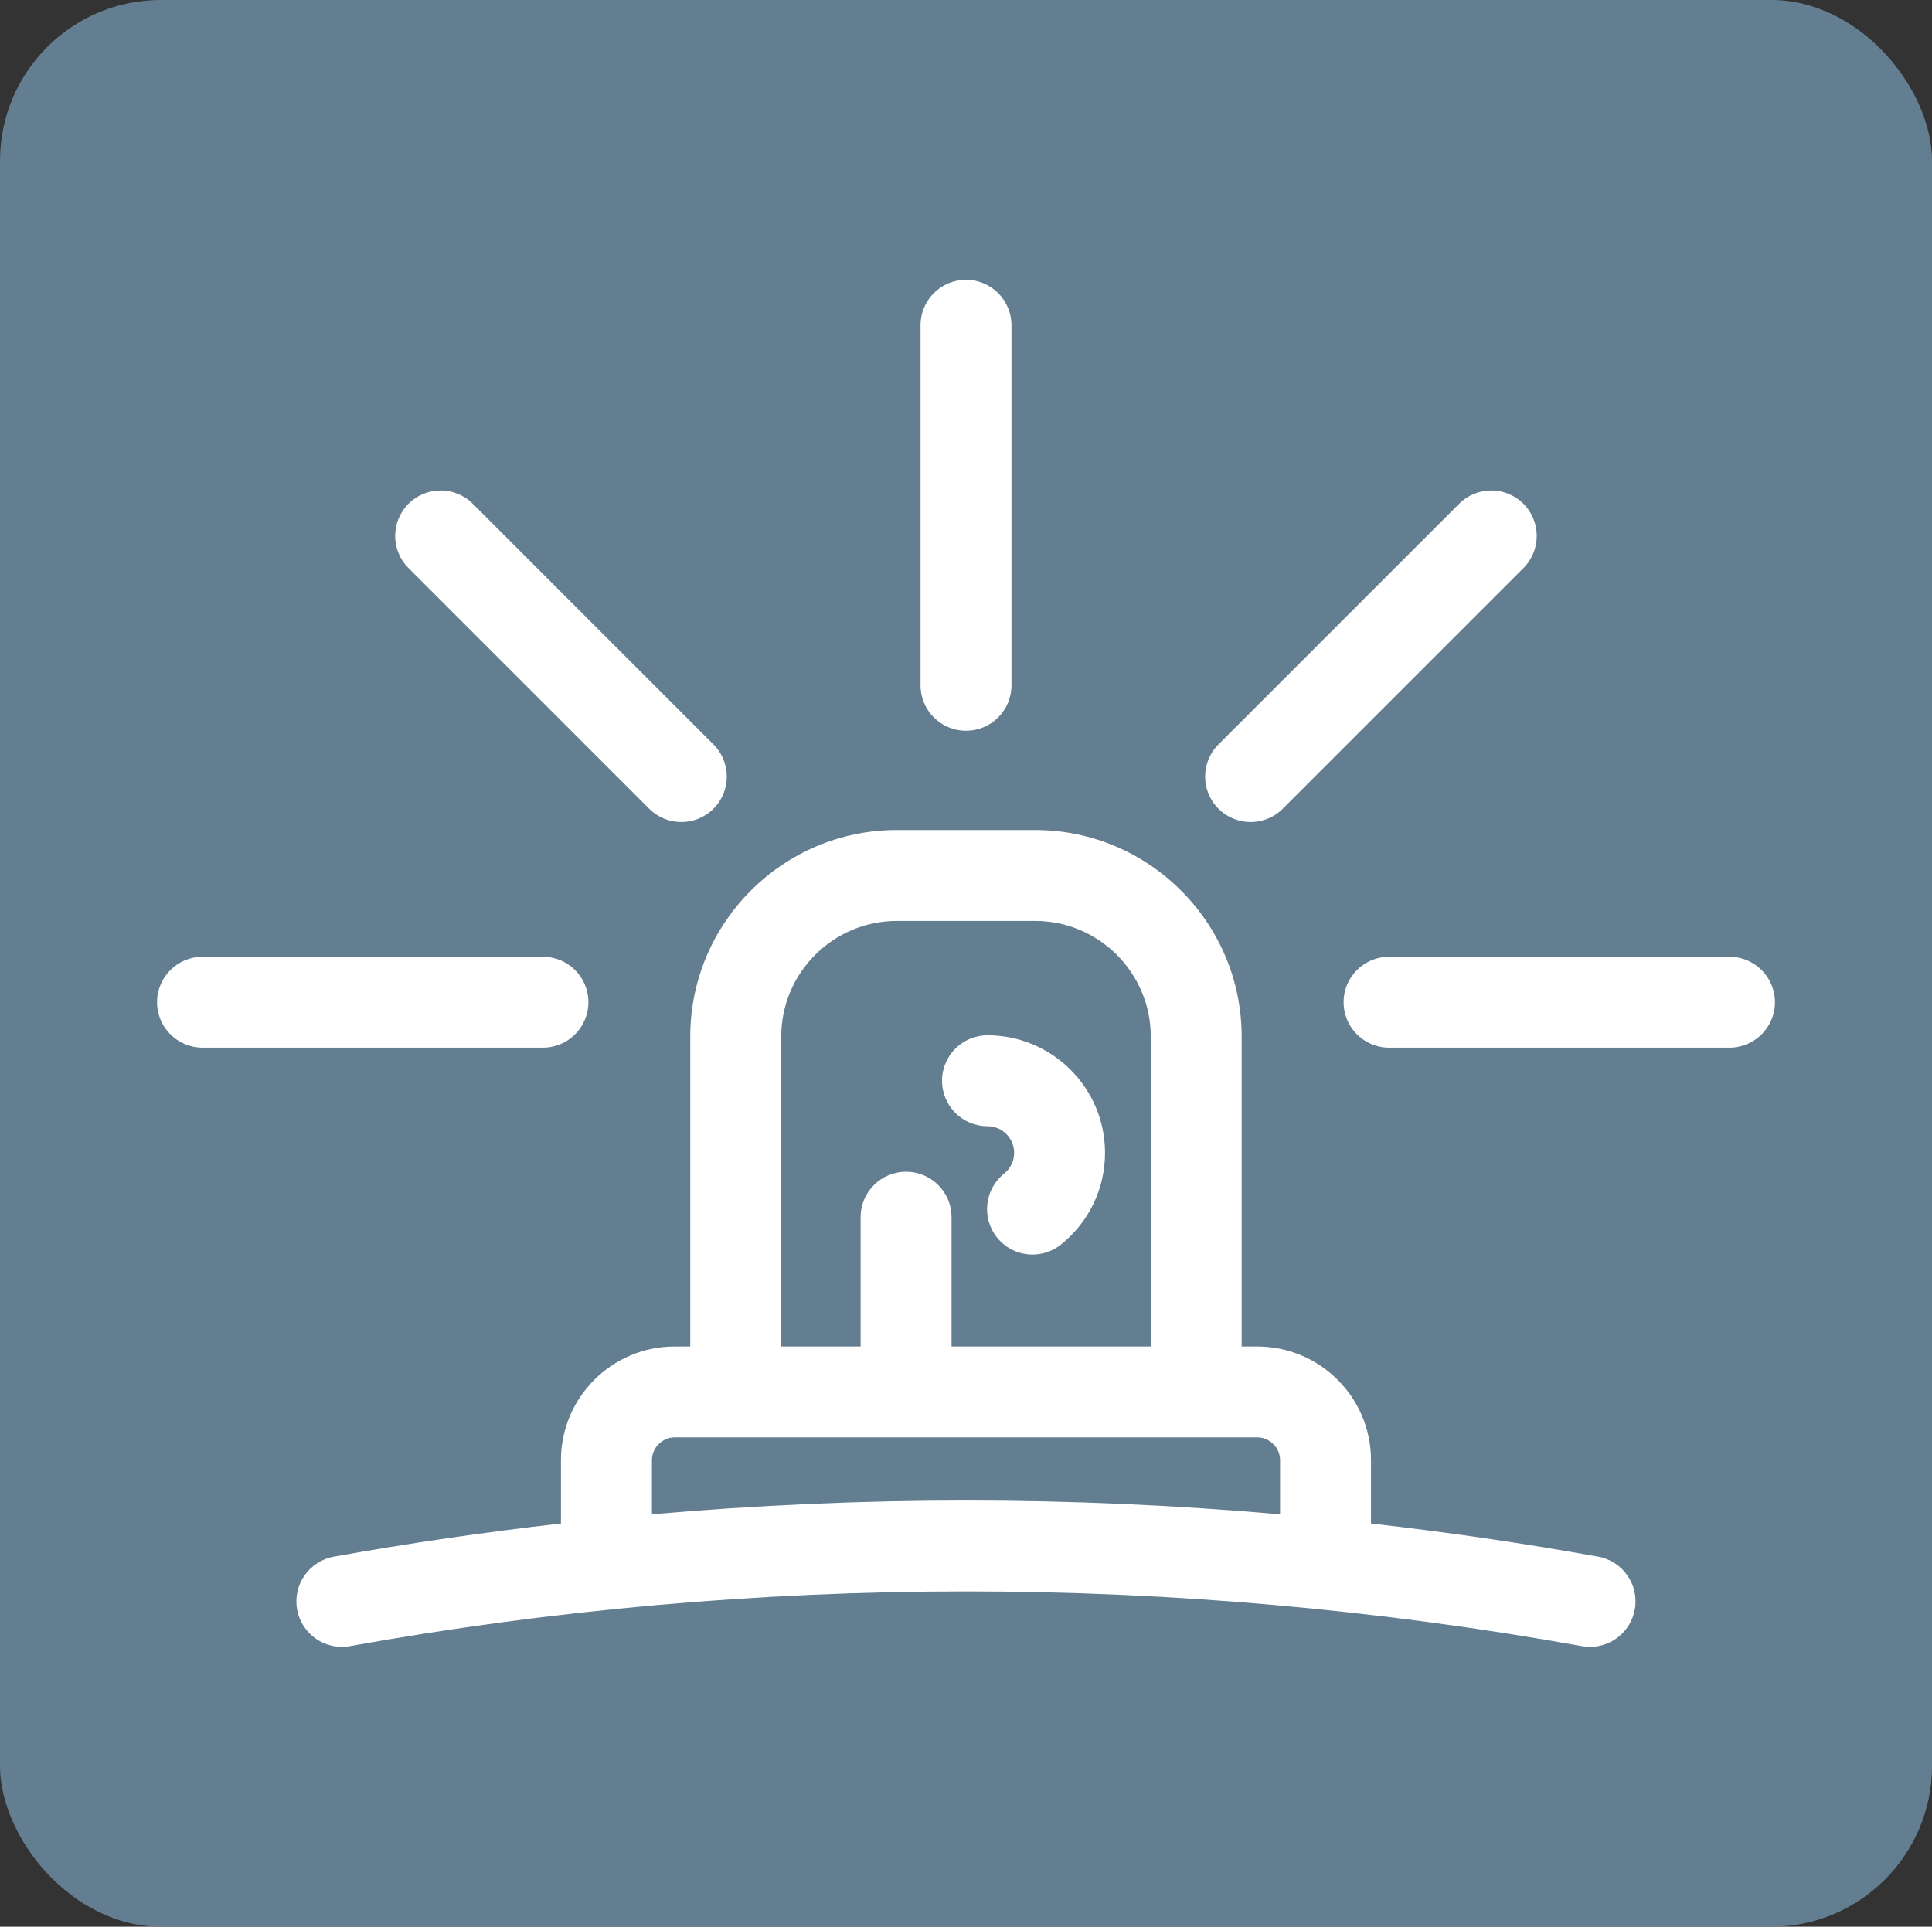 <?xml version="1.0" encoding="UTF-8"?><svg id="Layer_1" xmlns="http://www.w3.org/2000/svg" viewBox="0 0 433 431.89"><rect x="0" y="0" width="433" height="431.89" fill="#333333" stroke="none"/><rect width="433" height="431.89" rx="36.05" ry="36.05" fill="#637e91"/><path d="M216.5,163.81c5.63,0,10.19-4.56,10.19-10.19v-80.71c0-5.63-4.56-10.19-10.19-10.19s-10.19,4.56-10.19,10.19v80.71c0,5.63,4.56,10.19,10.19,10.19Z" fill="#fff"/><path d="M387.61,214.47h-76.29c-5.63,0-10.19,4.56-10.19,10.19s4.56,10.19,10.19,10.19h76.29c5.63,0,10.19-4.56,10.19-10.19s-4.56-10.19-10.19-10.19Z" fill="#fff"/><path d="M131.87,224.66c0-5.63-4.56-10.19-10.19-10.19H45.39c-5.63,0-10.19,4.56-10.19,10.19s4.56,10.19,10.19,10.19h76.29c5.63,0,10.19-4.56,10.19-10.19Z" fill="#fff"/><path d="M280.29,184.27c2.61,0,5.21-.99,7.2-2.98l53.94-53.94c3.98-3.98,3.98-10.43,0-14.41-3.98-3.98-10.43-3.98-14.41,0l-53.94,53.94c-3.98,3.98-3.98,10.43,0,14.41,1.99,1.99,4.6,2.98,7.2,2.98Z" fill="#fff"/><path d="M145.5,181.29c1.99,1.99,4.6,2.98,7.2,2.98s5.21-.99,7.2-2.98c3.98-3.98,3.98-10.43,0-14.41l-53.94-53.94c-3.98-3.98-10.43-3.98-14.41,0-3.98,3.98-3.98,10.43,0,14.41l53.94,53.94Z" fill="#fff"/><path d="M221.33,252.46c3.29,0,5.96,2.68,5.96,5.96,0,1.82-.82,3.52-2.25,4.66-4.39,3.52-5.1,9.93-1.59,14.32,2.01,2.51,4.97,3.82,7.96,3.82,2.23,0,4.48-.73,6.36-2.23,6.28-5.03,9.89-12.53,9.89-20.57,0-14.52-11.82-26.34-26.34-26.34-5.63,0-10.19,4.56-10.19,10.19s4.56,10.19,10.19,10.19Z" fill="#fff"/><path d="M358.18,348.95c-16.83-3.03-33.82-5.5-50.91-7.44v-14.21c0-14.04-11.43-25.47-25.47-25.47h-3.52v-69.47c0-25.53-20.77-46.3-46.3-46.3h-30.98c-25.53,0-46.3,20.77-46.3,46.3v69.47h-3.51c-14.04,0-25.47,11.43-25.47,25.47v14.21c-17.09,1.94-34.08,4.42-50.91,7.44-5.54,1-9.22,6.29-8.22,11.83s6.29,9.22,11.83,8.22c45.25-8.14,91.7-12.27,138.07-12.27s92.82,4.13,138.07,12.27c.61.11,1.22.16,1.81.16,4.84,0,9.13-3.46,10.02-8.39,1-5.54-2.69-10.83-8.22-11.83ZM175.09,232.36c0-14.29,11.63-25.92,25.92-25.92h30.98c14.29,0,25.92,11.63,25.92,25.92v69.47h-44.65v-28.98c0-5.63-4.56-10.19-10.19-10.19s-10.19,4.56-10.19,10.19v28.98h-17.79v-69.47ZM146.11,339.45v-12.16c0-2.76,2.33-5.09,5.09-5.09h130.6c2.76,0,5.09,2.33,5.09,5.09v12.16c-23.38-2.05-46.9-3.09-70.39-3.09s-47.01,1.04-70.39,3.09Z" fill="#fff"/></svg>